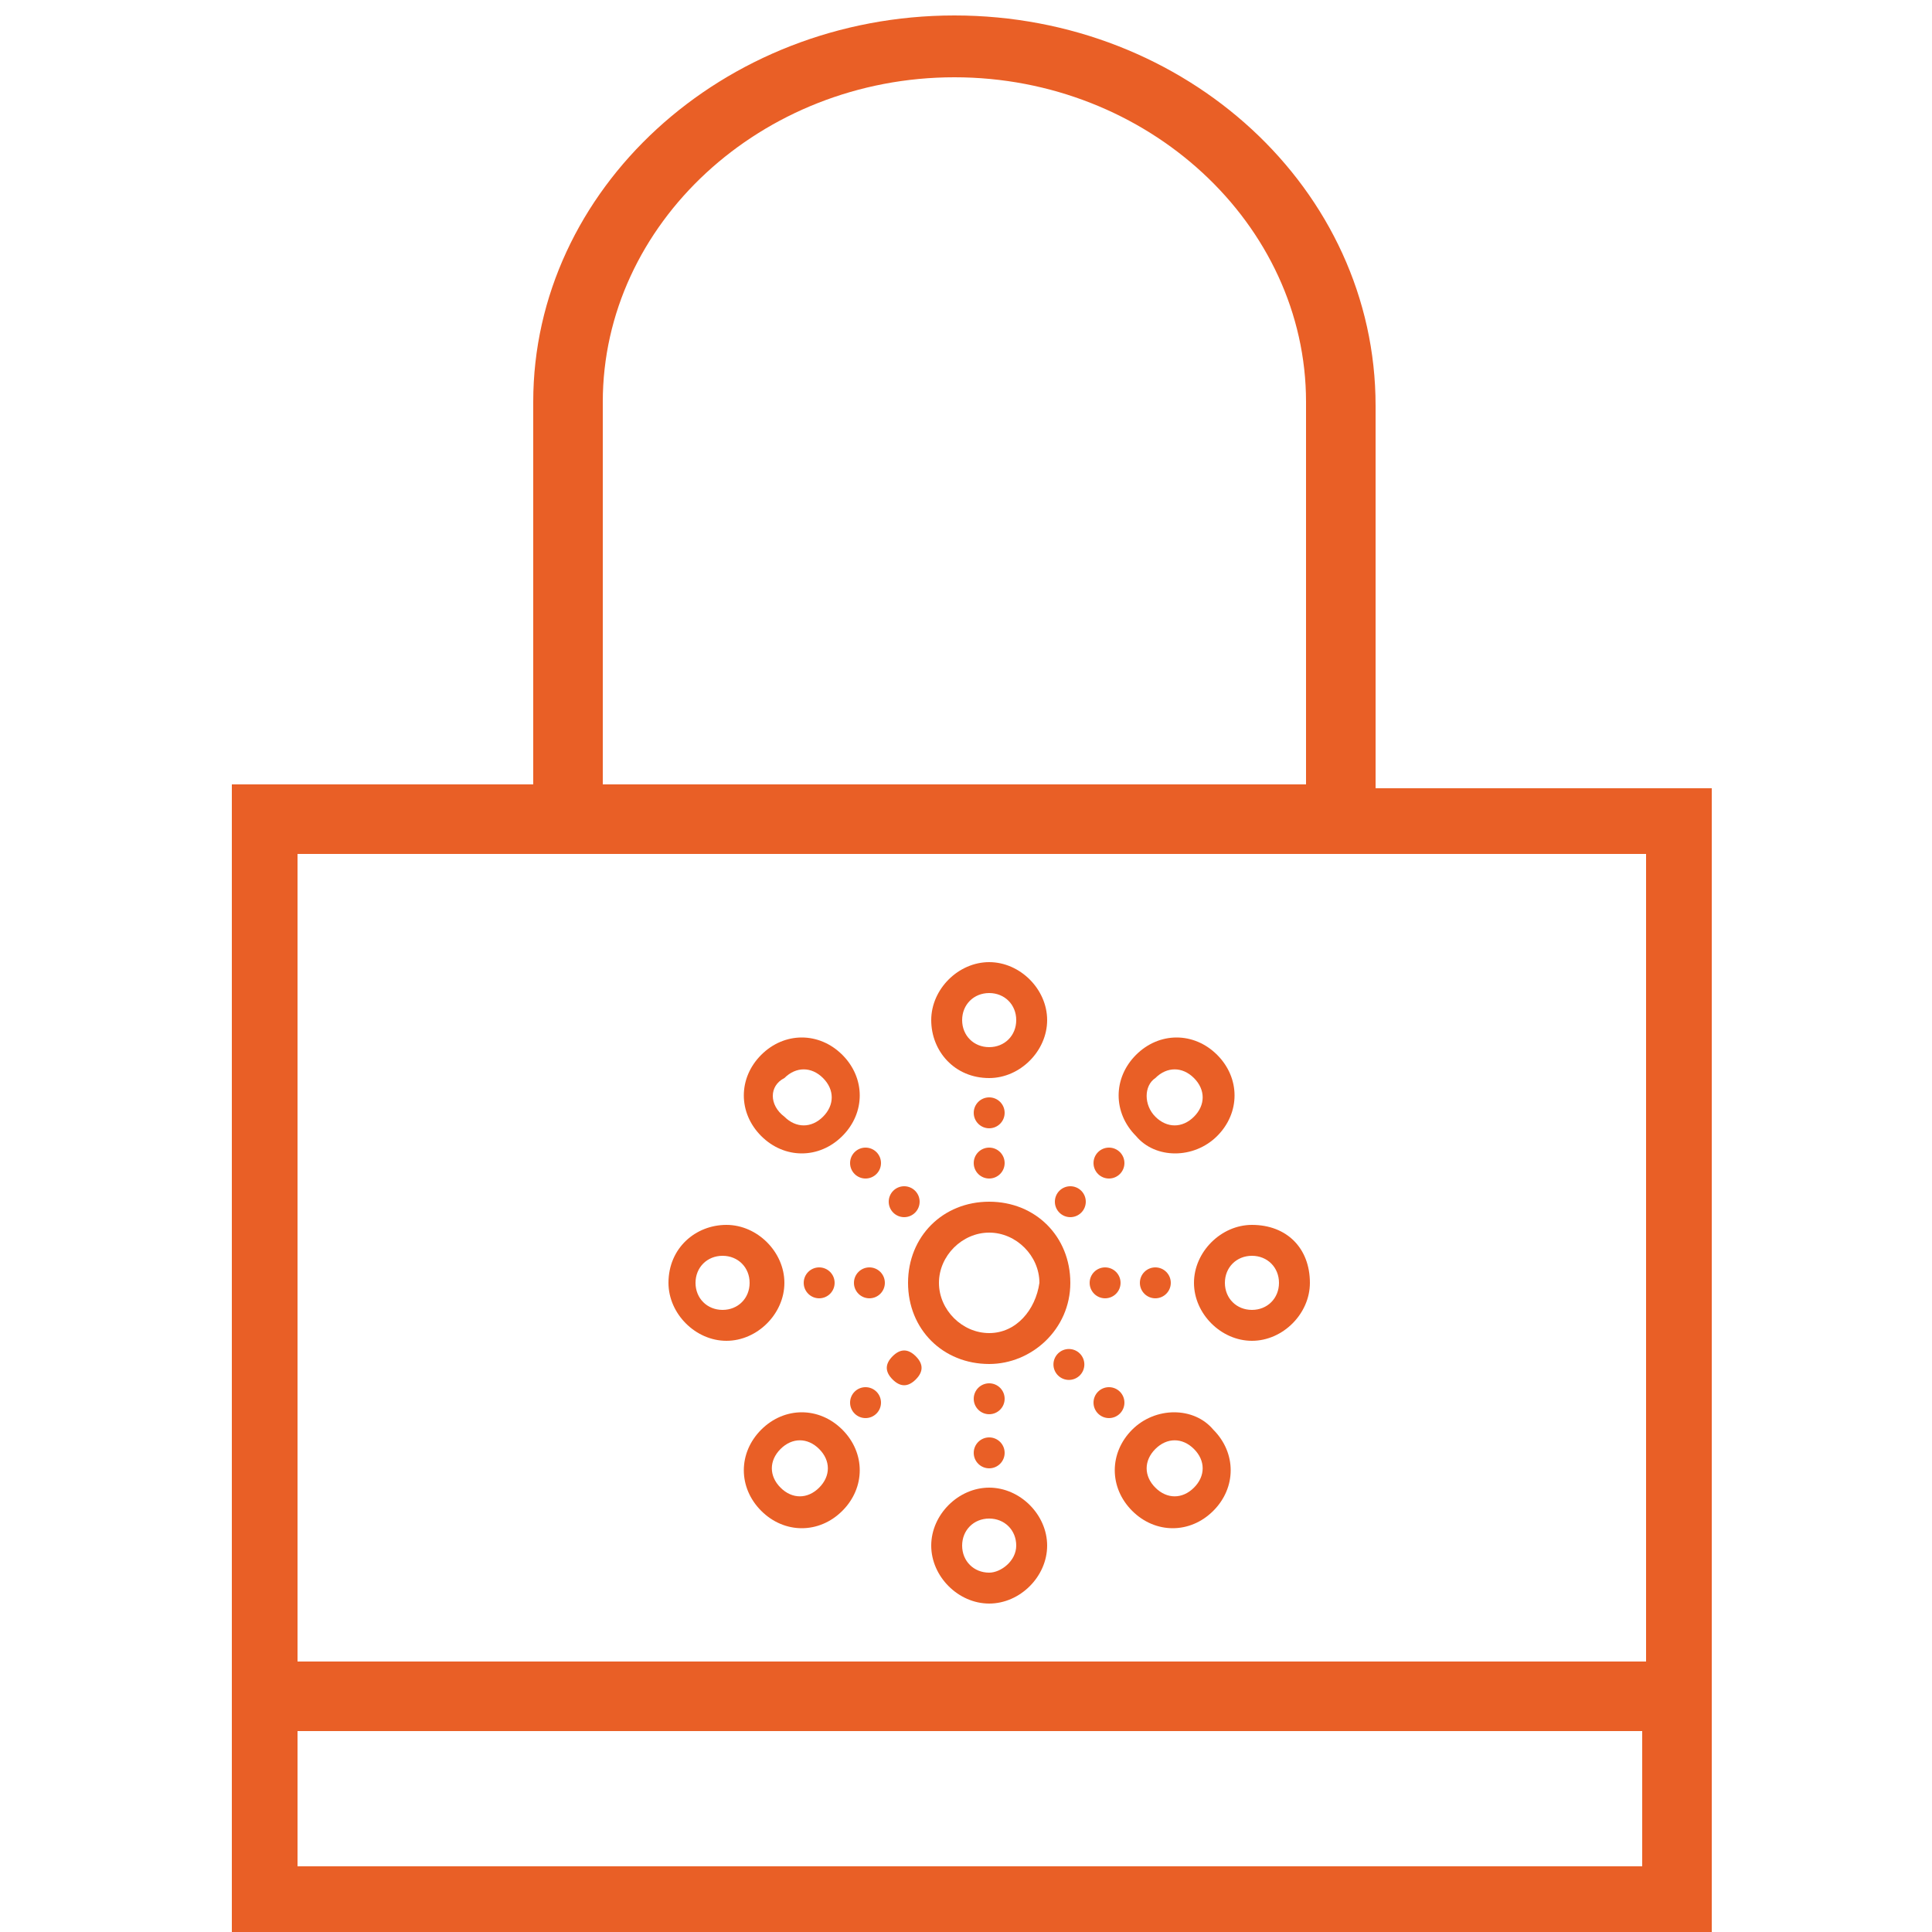 <?xml version="1.0" encoding="utf-8"?>
<!-- Generator: Adobe Illustrator 21.1.0, SVG Export Plug-In . SVG Version: 6.00 Build 0)  -->
<svg version="1.1" id="Layer_1" xmlns="http://www.w3.org/2000/svg" xmlns:xlink="http://www.w3.org/1999/xlink" x="0px" y="0px"
	 viewBox="0 0 50 50" style="enable-background:new 0 0 50 50;" xml:space="preserve">
<style type="text/css">
	.st0{fill:#E95F26;}
</style>
<g>
	<path class="st0" d="M35.6,20.4v-9.9c0-5.6-4.9-10.1-10.9-10.1S13.8,4.9,13.8,10.4v9.9H6V43v7h38.3v-7V20.4H35.6z M15.6,10.4
		c0-4.6,4.1-8.4,9.1-8.4s9.1,3.8,9.1,8.4v9.9H15.6V10.4z M42.6,48.3H7.7v-3.5h34.8V48.3z M7.7,43V22.1h6.1h21.8h7V43H7.7z"/>
</g>
<g>
	<path class="st0" d="M27.7,33.2c0-1.2-0.9-2.1-2.1-2.1c-1.2,0-2.1,0.9-2.1,2.1c0,1.2,0.9,2.1,2.1,2.1
		C26.7,35.3,27.7,34.4,27.7,33.2z M25.6,34.5c-0.7,0-1.3-0.6-1.3-1.3c0-0.7,0.6-1.3,1.3-1.3c0.7,0,1.3,0.6,1.3,1.3
		C26.8,33.9,26.3,34.5,25.6,34.5z"/>
	<circle class="st0" cx="22.5" cy="33.2" r="0.4"/>
	<circle class="st0" cx="21.2" cy="33.2" r="0.4"/>
	<path class="st0" d="M20.3,33.2c0-0.8-0.7-1.5-1.5-1.5c-0.8,0-1.5,0.6-1.5,1.5c0,0.8,0.7,1.5,1.5,1.5C19.6,34.7,20.3,34,20.3,33.2z
		 M18.7,33.9c-0.4,0-0.7-0.3-0.7-0.7c0-0.4,0.3-0.7,0.7-0.7c0.4,0,0.7,0.3,0.7,0.7C19.4,33.6,19.1,33.9,18.7,33.9z"/>
	<circle class="st0" cx="29.9" cy="33.2" r="0.4"/>
	<circle class="st0" cx="28.6" cy="33.2" r="0.4"/>
	<path class="st0" d="M32.4,31.7c-0.8,0-1.5,0.7-1.5,1.5c0,0.8,0.7,1.5,1.5,1.5c0.8,0,1.5-0.7,1.5-1.5
		C33.9,32.3,33.3,31.7,32.4,31.7z M32.4,33.9c-0.4,0-0.7-0.3-0.7-0.7c0-0.4,0.3-0.7,0.7-0.7c0.4,0,0.7,0.3,0.7,0.7
		C33.1,33.6,32.8,33.9,32.4,33.9z"/>
	<circle class="st0" cx="25.6" cy="36.2" r="0.4"/>
	<circle class="st0" cx="25.6" cy="37.6" r="0.4"/>
	<path class="st0" d="M25.6,38.5c-0.8,0-1.5,0.7-1.5,1.5c0,0.8,0.7,1.5,1.5,1.5c0.8,0,1.5-0.7,1.5-1.5
		C27.1,39.2,26.4,38.5,25.6,38.5z M25.6,40.7c-0.4,0-0.7-0.3-0.7-0.7c0-0.4,0.3-0.7,0.7-0.7c0.4,0,0.7,0.3,0.7,0.7
		C26.3,40.4,25.9,40.7,25.6,40.7z"/>
	<circle class="st0" cx="25.6" cy="30.1" r="0.4"/>
	<circle class="st0" cx="25.6" cy="28.8" r="0.4"/>
	<path class="st0" d="M25.6,27.9c0.8,0,1.5-0.7,1.5-1.5c0-0.8-0.7-1.5-1.5-1.5c-0.8,0-1.5,0.7-1.5,1.5
		C24.1,27.2,24.7,27.9,25.6,27.9z M25.6,25.7c0.4,0,0.7,0.3,0.7,0.7c0,0.4-0.3,0.7-0.7,0.7c-0.4,0-0.7-0.3-0.7-0.7
		C24.9,26,25.2,25.7,25.6,25.7z"/>
	<path class="st0" d="M23.1,35.1c-0.2,0.2-0.2,0.4,0,0.6c0.2,0.2,0.4,0.2,0.6,0c0.2-0.2,0.2-0.4,0-0.6
		C23.5,34.9,23.3,34.9,23.1,35.1z"/>
	<circle class="st0" cx="22.4" cy="36.3" r="0.4"/>
	<path class="st0" d="M19.7,37c-0.6,0.6-0.6,1.5,0,2.1s1.5,0.6,2.1,0c0.6-0.6,0.6-1.5,0-2.1C21.2,36.4,20.3,36.4,19.7,37z
		 M21.2,38.5c-0.3,0.3-0.7,0.3-1,0c-0.3-0.3-0.3-0.7,0-1c0.3-0.3,0.7-0.3,1,0C21.5,37.8,21.5,38.2,21.2,38.5z"/>
	<circle class="st0" cx="28.7" cy="30.1" r="0.4"/>
	<circle class="st0" cx="27.7" cy="31.1" r="0.4"/>
	<path class="st0" d="M31.5,29.4c0.6-0.6,0.6-1.5,0-2.1s-1.5-0.6-2.1,0s-0.6,1.5,0,2.1C29.9,30,30.9,30,31.5,29.4z M29.9,27.9
		c0.3-0.3,0.7-0.3,1,0c0.3,0.3,0.3,0.7,0,1c-0.3,0.3-0.7,0.3-1,0C29.6,28.6,29.6,28.1,29.9,27.9z"/>
	<circle class="st0" cx="28.7" cy="36.3" r="0.4"/>
	<ellipse transform="matrix(0.707 -0.707 0.707 0.707 -16.878 29.939)" class="st0" cx="27.7" cy="35.3" rx="0.4" ry="0.4"/>
	<path class="st0" d="M29.3,37c-0.6,0.6-0.6,1.5,0,2.1s1.5,0.6,2.1,0s0.6-1.5,0-2.1C30.9,36.4,29.9,36.4,29.3,37z M30.9,38.5
		c-0.3,0.3-0.7,0.3-1,0c-0.3-0.3-0.3-0.7,0-1c0.3-0.3,0.7-0.3,1,0C31.2,37.8,31.2,38.2,30.9,38.5z"/>
	<circle class="st0" cx="23.4" cy="31.1" r="0.4"/>
	<circle class="st0" cx="22.4" cy="30.1" r="0.4"/>
	<path class="st0" d="M21.8,29.4c0.6-0.6,0.6-1.5,0-2.1c-0.6-0.6-1.5-0.6-2.1,0c-0.6,0.6-0.6,1.5,0,2.1S21.2,30,21.8,29.4z
		 M20.3,27.9c0.3-0.3,0.7-0.3,1,0c0.3,0.3,0.3,0.7,0,1c-0.3,0.3-0.7,0.3-1,0C19.9,28.6,19.9,28.1,20.3,27.9z"/>
</g>
</svg>
